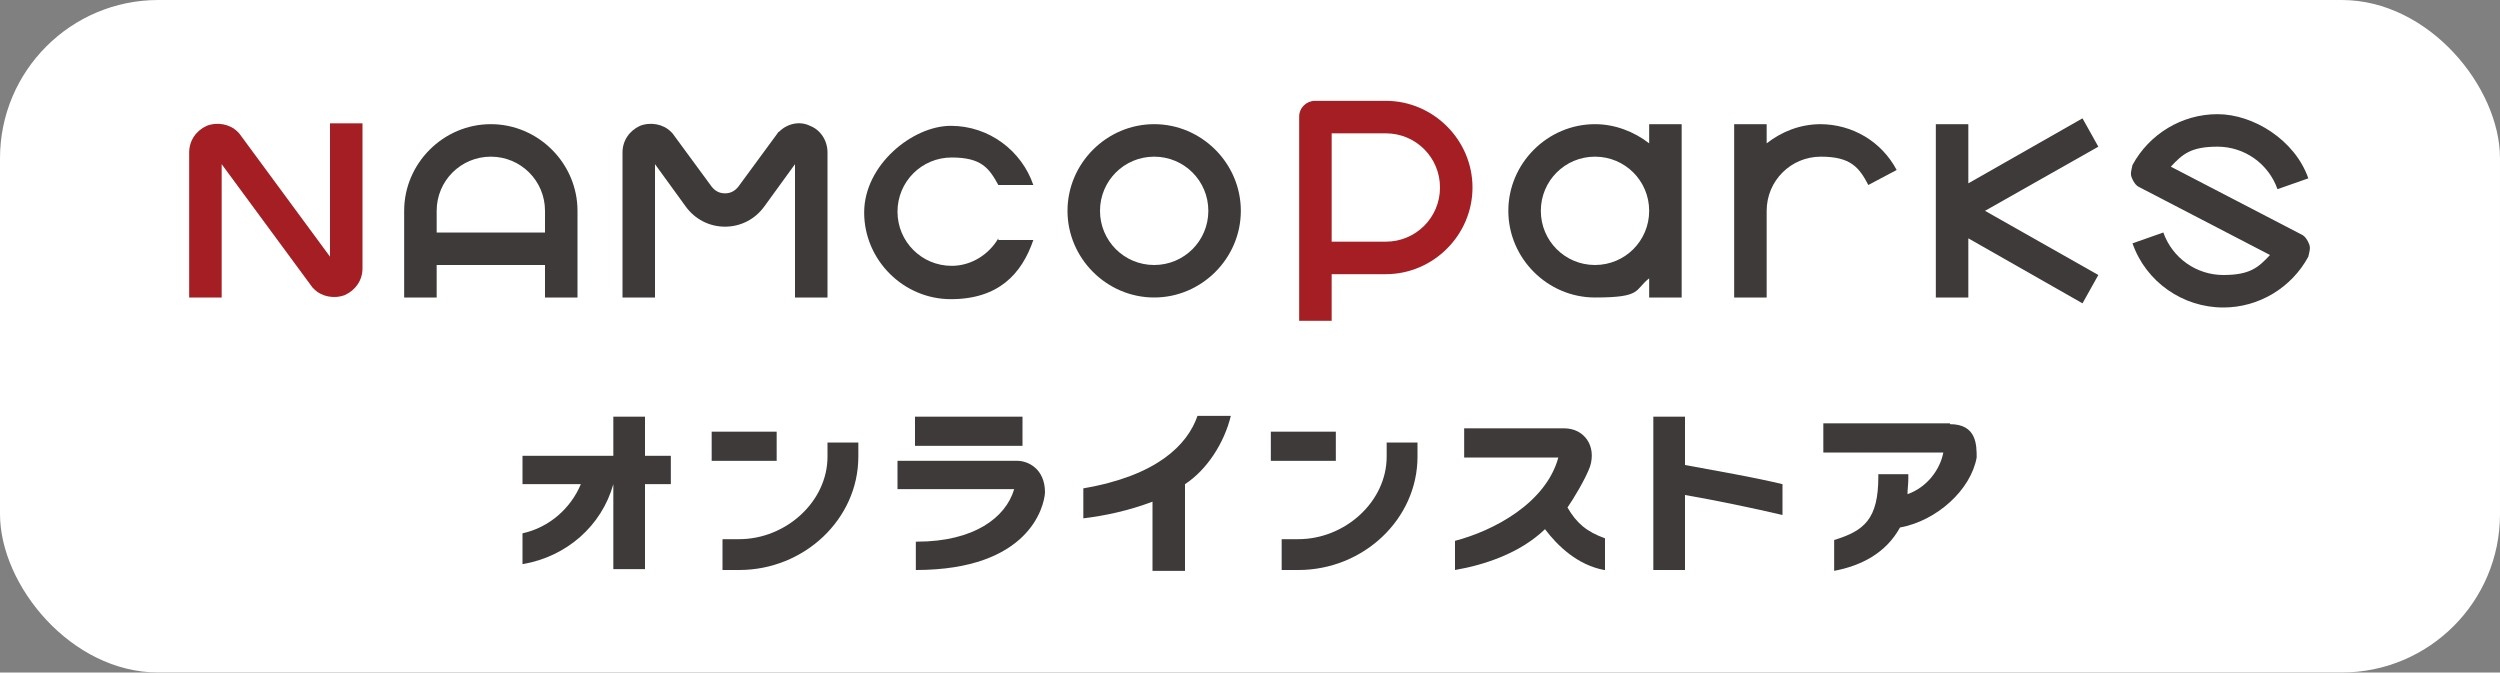 <?xml version="1.0" encoding="UTF-8"?>
<svg xmlns="http://www.w3.org/2000/svg" version="1.1" viewBox="0 0 300 80.7">
  <rect x="0" y="0" width="300" height="80.7" fill="#808080" stroke="none"/>
  <defs>
    <style>
      .cls-1 {
        fill: #a51e23;
      }

      .cls-2 {
        fill: #3e3a39;
      }

      .cls-3 {
        fill: #fff;
      }
    </style>
  </defs>
  <!-- Generator: Adobe Illustrator 28.7.1, SVG Export Plug-In . SVG Version: 1.2.0 Build 142)  -->
  <g>
    <g id="_レイヤー_1" data-name="レイヤー_1">
      <g>
        <rect class="cls-3" width="300" height="80.7" rx="19" ry="19"/>
        <g>
          <g>
            <path class="cls-1" d="M26.6,35.7h-3.9v-17.4c0-1.4.8-2.6,2.1-3.2,1.3-.5,2.8-.2,3.7.7,0,0,.1.1.2.2l10.9,14.8v-16h3.9v17.4c0,1.4-.8,2.6-2.1,3.2-1.3.5-2.8.2-3.7-.7,0,0-.1-.1-.2-.2l-10.9-14.8v16Z"/>
            <path class="cls-2" d="M99.3,35.7h-3.9v-16l-3.7,5.1c-1.1,1.5-2.8,2.4-4.7,2.4s-3.6-.9-4.7-2.4l-3.7-5.1v16h-3.9v-17.4c0-1.4.8-2.6,2.1-3.2,1.3-.5,2.8-.2,3.7.7,0,0,.1.1.2.2l4.7,6.4c.4.5.9.8,1.6.8s1.2-.3,1.6-.8l4.7-6.4c0,0,.1-.2.2-.2,1-1,2.5-1.3,3.7-.7,1.3.5,2.1,1.8,2.1,3.2v17.4Z"/>
            <path class="cls-2" d="M58.9,14.9c-5.7,0-10.4,4.7-10.4,10.4v10.4h3.9v-3.9h13v3.9h3.9v-10.4c0-5.7-4.7-10.4-10.4-10.4ZM52.4,27.9v-2.6c0-3.6,2.9-6.5,6.5-6.5s6.5,2.9,6.5,6.5v2.6h-13Z"/>
            <path class="cls-2" d="M138.5,35.7c-5.7,0-10.4-4.7-10.4-10.4s4.7-10.4,10.4-10.4,10.4,4.7,10.4,10.4-4.7,10.4-10.4,10.4ZM138.5,18.8c-3.6,0-6.5,2.9-6.5,6.5s2.9,6.5,6.5,6.5,6.5-2.9,6.5-6.5-2.9-6.5-6.5-6.5Z"/>
            <path class="cls-1" d="M159.8,38.5h-3.9V14c0-1.1.9-1.9,1.9-1.9h8.5c5.7,0,10.4,4.7,10.4,10.4s-4.7,10.4-10.4,10.4h-6.5v5.6ZM159.8,29h6.5c3.6,0,6.5-2.9,6.5-6.5s-2.9-6.5-6.5-6.5h-6.5v13Z"/>
            <path class="cls-2" d="M197.9,14.9v2.3c-1.8-1.4-4.1-2.3-6.5-2.3-5.7,0-10.4,4.7-10.4,10.4s4.7,10.4,10.4,10.4,4.7-.9,6.5-2.3v2.3h3.9V14.9h-3.9ZM191.4,31.8c-3.6,0-6.5-2.9-6.5-6.5s2.9-6.5,6.5-6.5,6.5,2.9,6.5,6.5-2.9,6.5-6.5,6.5Z"/>
            <path class="cls-2" d="M266.8,36.9c-4.9,0-9.3-3.1-10.9-7.7l3.7-1.3c1.1,3.1,4,5.1,7.2,5.1s4.2-.9,5.6-2.4l-15.6-8.1c-.5-.2-.8-.7-1-1.2-.2-.5,0-1,.1-1.5,2-3.7,5.9-6.1,10.2-6.1s9.3,3.1,10.9,7.7l-3.7,1.3c-1.1-3.1-4-5.1-7.2-5.1s-4.2.9-5.6,2.4l15.6,8.1c.5.2.8.7,1,1.2.2.5,0,1-.1,1.5-2,3.7-5.9,6.1-10.2,6.1Z"/>
            <path class="cls-2" d="M218.5,14.9c-2.5,0-4.7.9-6.5,2.3v-2.3h-3.9v20.8h3.9v-10.4c0-3.6,2.9-6.5,6.5-6.5s4.6,1.3,5.7,3.4l3.4-1.8c-1.8-3.4-5.3-5.5-9.2-5.5Z"/>
            <polygon class="cls-2" points="251.8 17.6 249.9 14.2 236.2 22 236.2 14.9 232.3 14.9 232.3 35.7 236.2 35.7 236.2 28.6 249.9 36.4 251.8 33 238.2 25.3 251.8 17.6"/>
            <path class="cls-2" d="M119.8,28.6c-1.1,1.9-3.2,3.3-5.6,3.3-3.6,0-6.5-2.9-6.5-6.5s2.9-6.5,6.5-6.5,4.5,1.3,5.6,3.3h4.2c-1.4-4.1-5.3-7.1-9.9-7.1s-10.4,4.7-10.4,10.4,4.7,10.4,10.4,10.4,8.5-3,9.9-7.1h-4.2Z"/>
          </g>
          <g>
            <g>
              <rect class="cls-2" x="109.8" y="50" width="12.9" height="3.5"/>
              <path class="cls-2" d="M109.9,65v3.4c13.6,0,15.4-7.6,15.5-9.3,0-2.9-2.1-3.8-3.3-3.8h-14.4v3.4h14c-1,3.4-4.8,6.3-11.7,6.3Z"/>
            </g>
            <path class="cls-2" d="M138.3,68.6v-8.4c-2.9,1.1-5.8,1.7-8.3,2v-3.6c8.8-1.5,12.5-5.2,13.7-8.7h4c-.8,3.3-2.9,6.5-5.5,8.2v10.4h-3.9Z"/>
            <path class="cls-2" d="M192.5,68.4c-3.2-.6-5.6-2.9-7.1-4.9-3,2.9-7.3,4.3-10.8,4.9v-3.5c4.6-1.2,10.9-4.5,12.4-10h-11.3v-3.5h12c2.4,0,3.9,2.1,3.1,4.6-.5,1.4-2,3.9-2.7,4.9,1.1,1.9,2.3,2.9,4.5,3.7v3.8Z"/>
            <path class="cls-2" d="M213.9,61.8c-3.4-.8-8.2-1.8-11.7-2.4v9h-3.8v-18.4h3.8v5.8c3.8.7,8.4,1.5,11.7,2.3v3.7Z"/>
            <path class="cls-2" d="M234,50.8h-15.2v3.5h14.4c-.4,2.1-2,4.2-4.3,5,0-.6.1-1.2.1-1.9v-.5h-3.6v.3c0,5.1-1.7,6.5-5.3,7.6v3.7c3.2-.6,6.2-2.1,7.9-5.2,4.4-.8,8.5-4.5,9.2-8.4,0-1.5,0-4-3.2-4Z"/>
            <path class="cls-2" d="M77.4,54.7v-4.7h-3.8v4.7h-10.9v3.4h7c-1.2,2.9-3.8,5.2-7,5.9v3.7c5.3-.9,9.5-4.6,10.9-9.6h0v10.2h3.8v-10.2h3.1v-3.4h-3.1Z"/>
            <g>
              <rect class="cls-2" x="85.4" y="51.8" width="7.8" height="3.5"/>
              <path class="cls-2" d="M99.3,53.1v1.7c0,5.4-5,9.9-10.6,9.9h-2v3.7h2c7.8,0,14.3-6.1,14.3-13.6v-1.7h-3.7Z"/>
            </g>
            <g>
              <rect class="cls-2" x="152.5" y="51.8" width="7.8" height="3.5"/>
              <path class="cls-2" d="M166.4,53.1v1.7c0,5.4-5,9.9-10.6,9.9h-2v3.7h2c7.8,0,14.3-6.1,14.3-13.6v-1.7h-3.7Z"/>
            </g>
          </g>
        </g>
      </g>
    </g>
  </g>
</svg>